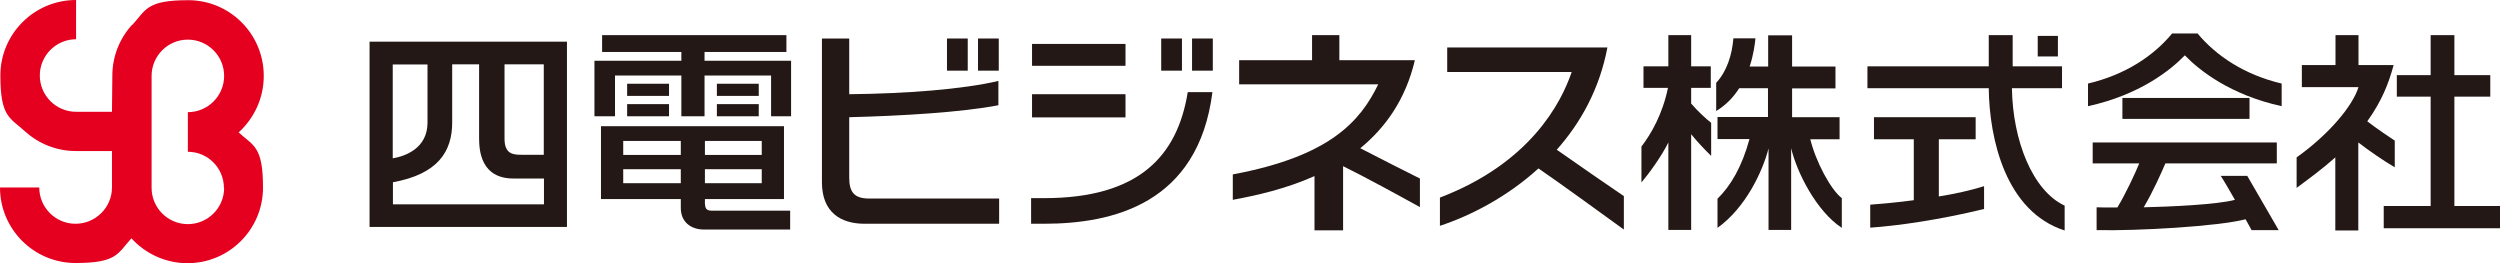 <?xml version="1.0" encoding="UTF-8"?>
<svg id="b" xmlns="http://www.w3.org/2000/svg" version="1.1" viewBox="0 0 1337.4 140.9">
  <defs>
    <style>
      .cls-1 {
        fill: #231815;
      }

      .cls-1, .cls-2 {
        stroke-width: 0px;
      }

      .cls-2 {
        fill: #e60020;
      }
    </style>
  </defs>
  <g id="c">
    <path class="cls-1" d="M197.7,121.4h105.6V22.3h-105.6v99.1h0ZM269.9,34.4h21v48.4h-11.7c-4.5,0-9.3-.2-9.3-8.6v-39.8h0ZM241.9,65.5v-31.1h14.4v39.5c0,6.9,1.1,21.6,18.4,21.6h16.3v13.8h-80.8v-11.8c24.3-4.4,31.7-16.7,31.7-31.9h0ZM228.7,65.6c0,13.8-12,18-18.6,19.1v-50.2h18.6v31.2Z"/>
    <polygon class="cls-1" points="376.9 32.5 376.9 27.8 420.7 27.8 420.7 18.8 322.1 18.8 322.1 27.8 364.5 27.8 364.5 32.5 318 32.5 318 62.2 329 62.2 329 40.4 364.5 40.4 364.5 62.2 376.9 62.2 376.9 40.4 412.5 40.4 412.5 62.2 423.2 62.2 423.2 32.5 376.9 32.5"/>
    <path class="cls-1" d="M377.1,109.3v-2.8h42.3v-39h-97.9v39h42.7v4.8c0,7.3,5.2,11.5,12.5,11.5h46v-10.1h-42c-2.7,0-3.5-1.3-3.5-3.4h0ZM377.1,75.4h30.4v7.5h-30.4v-7.5ZM377.1,90.5h30.4v7.5h-30.4v-7.5ZM333.4,75.4h30.8v7.5h-30.8v-7.5ZM333.4,98v-7.5h30.8v7.5h-30.8Z"/>
    <path class="cls-1" d="M454.3,94.9v-32.2c28-.7,60.1-2.6,79.8-6.4v-13c-19.1,4.5-49.5,6.8-79.8,7.1v-29.8h-14.6v76.9c0,16.3,10.3,22.2,22.8,22.2h72v-13.5h-69.7c-8.1,0-10.5-3.8-10.5-11.2h0Z"/>
    <rect class="cls-1" x="335.5" y="44.8" width="22.4" height="6.5"/>
    <rect class="cls-1" x="335.5" y="55.7" width="22.4" height="6.5"/>
    <rect class="cls-1" x="383.5" y="44.8" width="22.4" height="6.5"/>
    <rect class="cls-1" x="383.5" y="55.7" width="22.4" height="6.5"/>
    <rect class="cls-1" x="506.6" y="20.6" width="11.1" height="17.2"/>
    <rect class="cls-1" x="523.2" y="20.6" width="11.1" height="17.2"/>
    <rect class="cls-1" x="621.2" y="20.6" width="11.1" height="17.2"/>
    <rect class="cls-1" x="637.7" y="20.6" width="11.1" height="17.2"/>
    <rect class="cls-1" x="552.1" y="23.5" width="50" height="11.7"/>
    <rect class="cls-1" x="552.1" y="50.4" width="50" height="12.4"/>
    <path class="cls-1" d="M558.5,106h-6.9v13.7h6.9c36.7,0,82.5-10.6,90.1-70.4h-13.2c-5.5,33.9-25.8,56.7-76.9,56.7Z"/>
    <path class="cls-1" d="M756.8,32.2h-40.3v-13.4h-14.6v13.4h-39v12.9h74.4c-9.7,20-26,38.5-77.8,48.2v13.6c12.4-2.3,28.3-5.8,43.7-12.7v29h15.3v-34.3c11.6,5.7,29.4,15.4,41.1,21.9v-15.3c-7.9-3.9-21.6-10.9-31.9-16.2,13.3-10.9,24.2-25.9,29.2-47.1h0Z"/>
    <path class="cls-1" d="M860,25.4h-85.8v13.1h66.6c-5.7,16.7-22.3,48.8-70.5,67.2v15.1c16.4-5.4,35.9-15.4,52.7-30.7,10.3,7,35.5,25.3,45.7,32.7v-17.9c-5.4-3.6-25.8-17.7-35.9-24.8,12.8-14.4,22.9-32.5,27.1-54.7h0Z"/>
    <path class="cls-1" d="M968.5,74.5h15.6v-11.8h-25.4v-15.4h23.2v-11.7h-23.2v-16.7h-12.8v16.7h-9.9c2.1-6.4,2.8-12.1,3.1-15.1h-11.8c-.7,8.8-3.5,17.7-9.2,23.8v15.1c5.4-3.3,9.4-7.6,12.3-12.2h15.4v15.4h-27v11.8h17.1c-4,14.8-10.1,25.1-17.1,31.9v15.6c15.2-10.9,24.2-30.4,27.3-42.5v43.6h12.1v-43.7c3,12.8,13.5,33.7,27.1,42.6v-15.9c-5.9-4.5-14-19.6-16.9-31.7h0Z"/>
    <path class="cls-1" d="M904.7,55.5v-8.5h10.5v-11.5h-10.5v-16.7h-12.2v16.7h-13.3v11.5h13.1c-2.9,14-8.9,24.5-14.2,31.4v19.2c4.1-4.8,11-14.4,14.4-21.4v46.8h12.2v-51.2c3,3.7,6.8,7.8,10.7,11.6v-17.7c-2.5-1.9-7.2-6.2-10.7-10.3h0Z"/>
    <path class="cls-1" d="M1037.2,74.5h19.7v-11.8h-54.4v11.8h21.3v32.6c-8.8,1.2-17,1.9-23.3,2.4v12.3c15.3-1.1,37-4.2,60.9-10v-12.2c-7,2.2-15.5,4.1-24.2,5.5v-30.5h0Z"/>
    <path class="cls-1" d="M1076.4,47.2h26.7v-11.7h-26.4v-16.7h-12.8v16.7h-64.9v11.7h64.9c.3,27.2,9.1,66,40.6,76.1v-13.3c-17.2-8-27.8-34.9-28.2-62.8h0Z"/>
    <rect class="cls-1" x="1090.1" y="19.2" width="10.8" height="11"/>
    <path class="cls-1" d="M1175.7,17.9s0,0,0,0h-13.7s0,0,0,0c-10,12.1-25.1,22.1-45,26.8v12.1c27.5-6,44.1-19.2,51.8-27.2,7.7,8,24.3,21.2,51.8,27.2v-12.1c-19.9-4.7-35-14.8-45-26.8h0Z"/>
    <rect class="cls-1" x="1135.4" y="52.4" width="68" height="11.2"/>
    <path class="cls-1" d="M1188,94.1c1.7,2.5,4.6,7.6,7.6,12.8-9.7,2.6-35.4,3.7-48.8,4,5-8.4,9.5-18.6,11.6-23.5h59.6v-11.2h-98.5v11.2h24.9c-2,5-7.3,16.4-11.7,23.6-5,0-9.9,0-11.1-.1v12.2c21.9.5,65.1-2,79.7-5.8,1.4,2.5,2.5,4.6,3.2,5.8h14.5c-2.9-5.1-12.7-21.9-16.8-29h-14.2Z"/>
    <polygon class="cls-1" points="1313 110.2 1313 51.7 1332.2 51.7 1332.2 40.2 1313 40.2 1313 18.8 1300.3 18.8 1300.3 40.2 1282.2 40.2 1282.2 51.7 1300.3 51.7 1300.3 110.2 1275.2 110.2 1275.2 122.1 1337.4 122.1 1337.4 110.2 1313 110.2"/>
    <path class="cls-1" d="M1281.2,75.3c-3.3-2.2-9.5-6.3-14.8-10.4,7.9-11.1,11.4-20.2,14.1-30.1h-18.8v-16h-12.3v16h-18v11.8h30.3c-3,9.8-15.3,24.9-33.1,37.6v16.3c6.8-5,14.2-10.5,20.7-16.3v39.1h12.3v-47.1c5.4,4.2,13.2,9.6,19.5,13.3v-14.1Z"/>
    <path class="cls-2" d="M127.7,70.8h0c8.2-7.5,13.4-18.2,13.4-30.2C141.1,18.2,123,.1,100.7.1s-22.5,5.1-29.9,13.2h-.2c-6.5,7.2-10.5,16.7-10.5,27.2l-.2,19.3h-19.2c-10.7,0-19.4-8.7-19.4-19.4s8.7-19.4,19.4-19.4V0C18.3,0,.2,18.1.2,40.4s5.1,22.5,13.2,29.9c7.2,6.5,16.7,10.5,27.2,10.5h19.3v19.5c0,10.7-8.8,19.4-19.5,19.4s-19.4-8.7-19.4-19.4H0c0,22.3,18.1,40.4,40.4,40.4s22.5-5.1,29.9-13.2h0c7.4,8.1,18.1,13.3,30,13.3,22.3,0,40.4-18.1,40.4-40.4s-5.1-22.3-13.2-29.7h0ZM119.9,100.5c0,10.7-8.7,19.4-19.4,19.4s-19.4-8.7-19.4-19.4v-59.9c0-10.7,8.7-19.4,19.4-19.4s19.4,8.7,19.4,19.4-8.7,19.4-19.4,19.4v21.2c10.7,0,19.3,8.7,19.3,19.4h0Z"/>
  </g>
</svg>